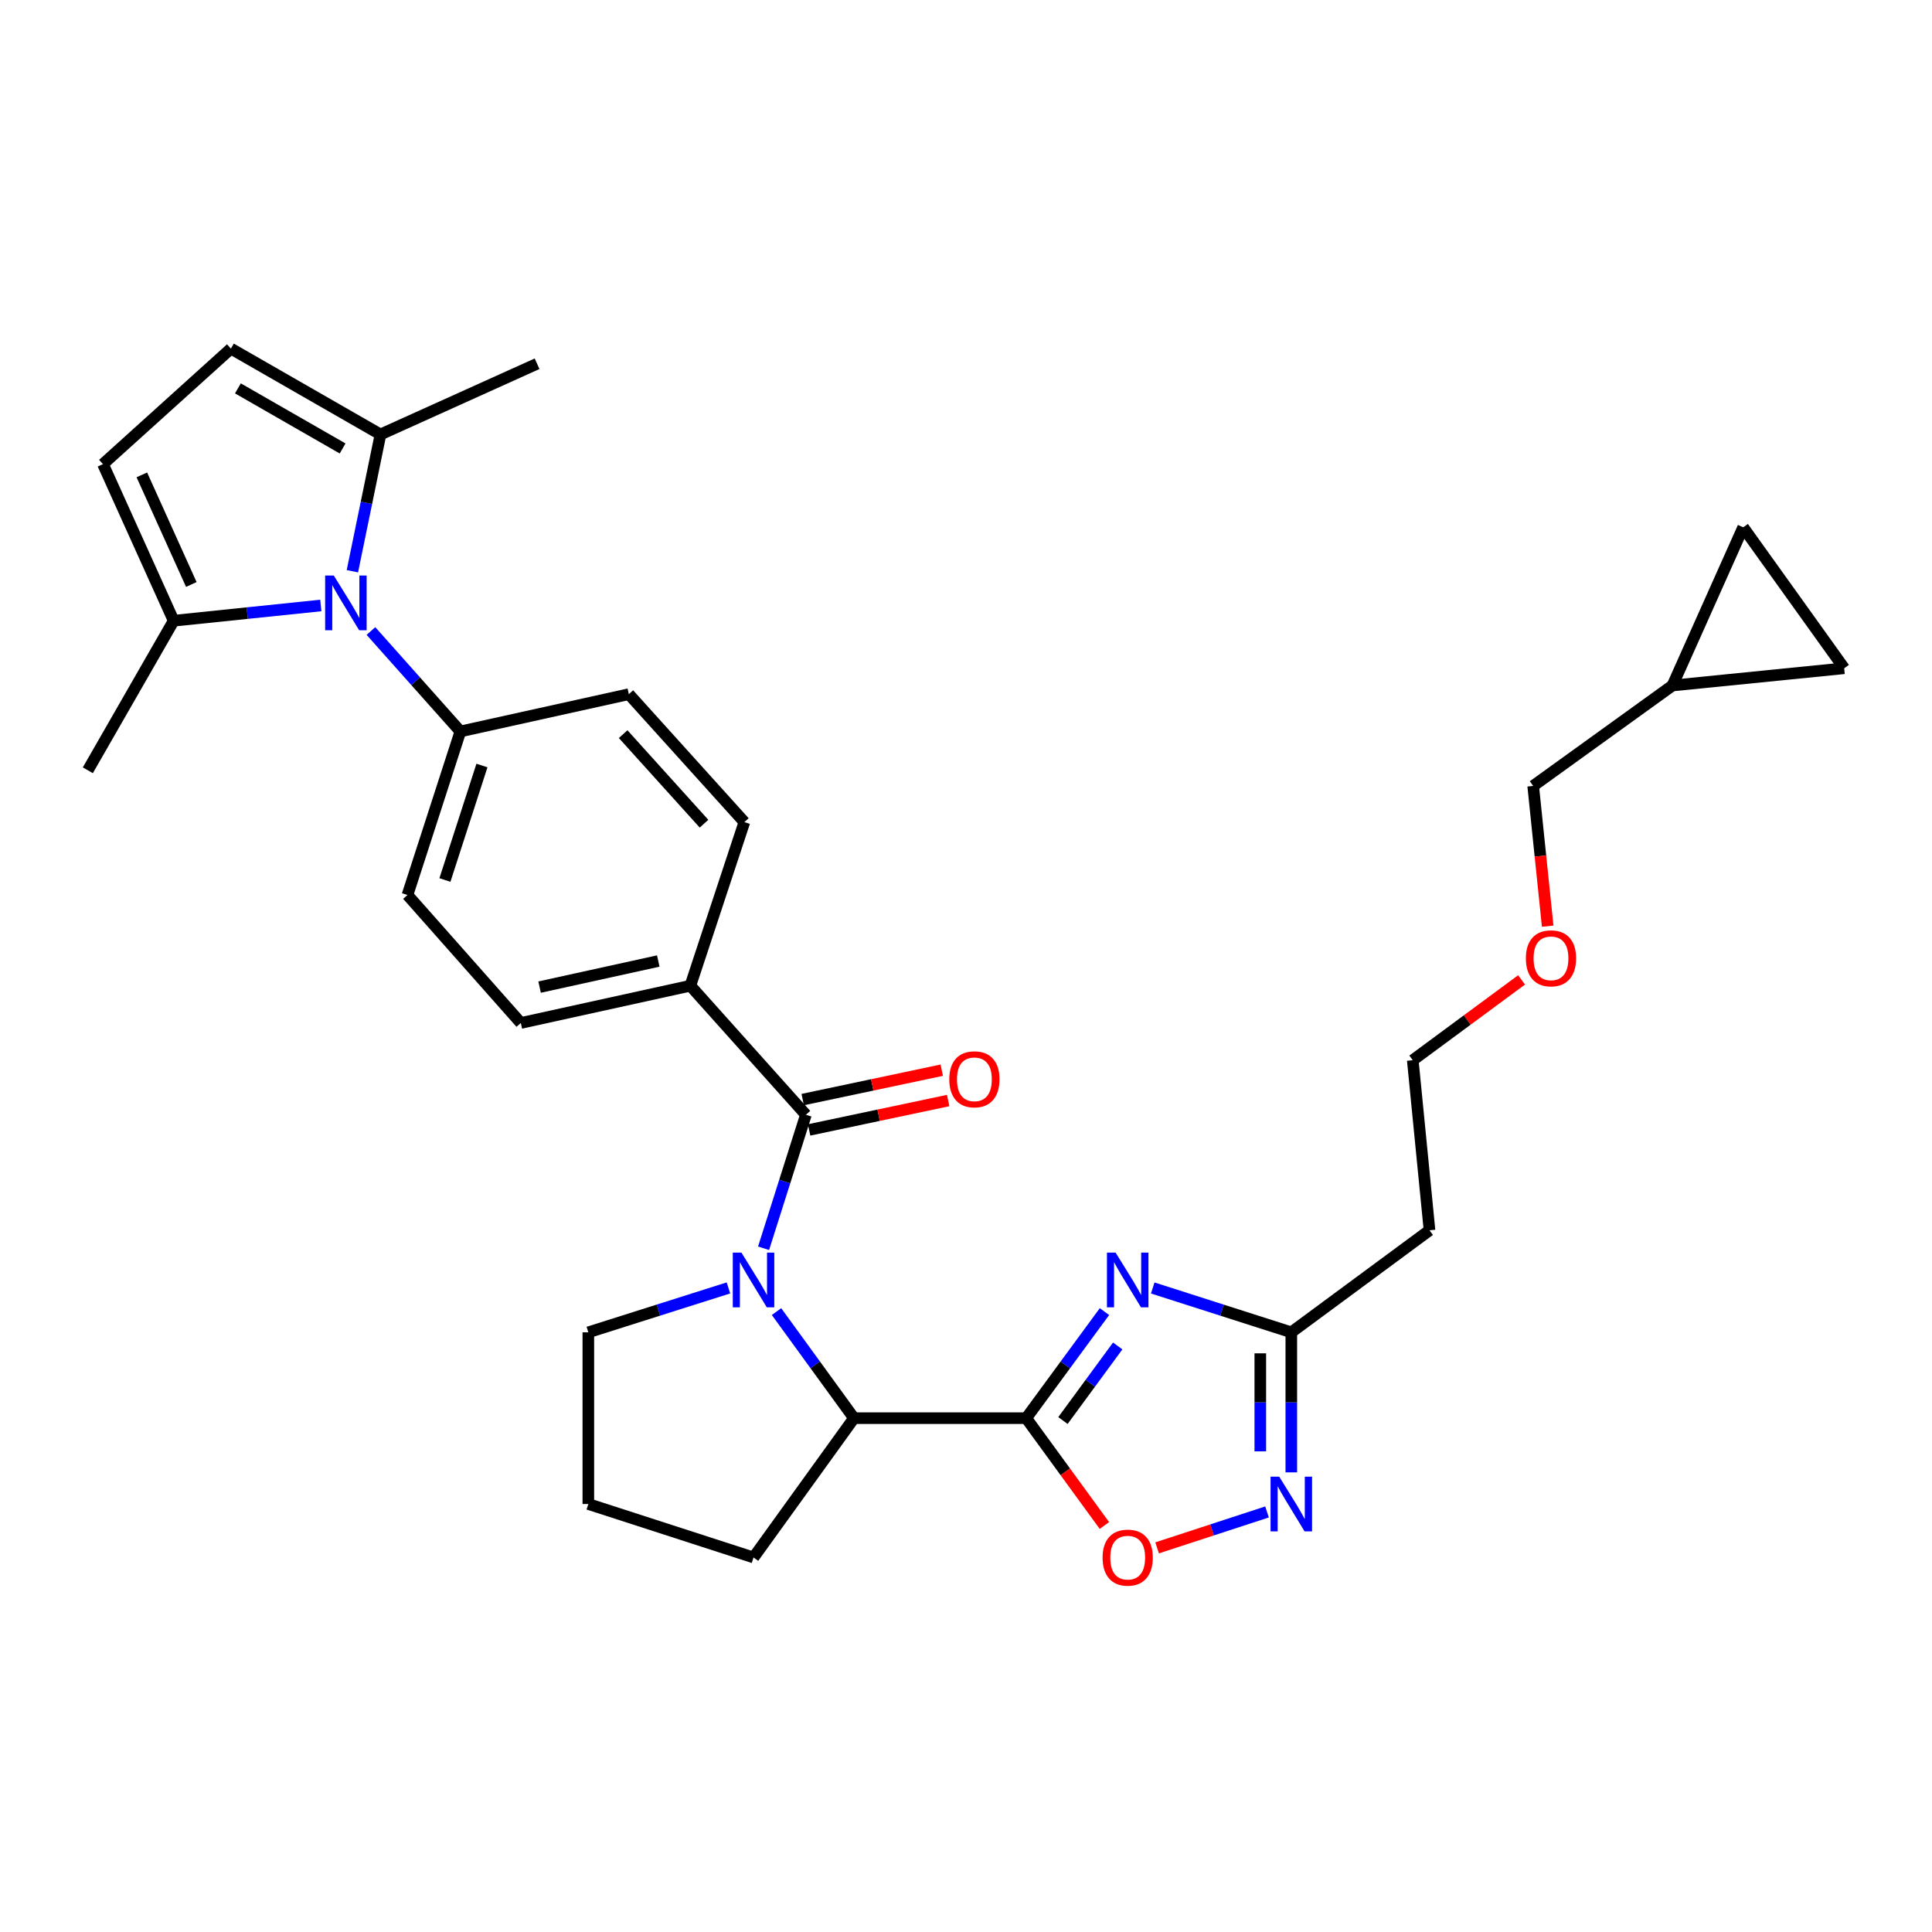 <?xml version='1.0' encoding='iso-8859-1'?>
<svg version='1.1' baseProfile='full'
              xmlns='http://www.w3.org/2000/svg'
                      xmlns:rdkit='http://www.rdkit.org/xml'
                      xmlns:xlink='http://www.w3.org/1999/xlink'
                  xml:space='preserve'
width='1000px' height='1000px' viewBox='0 0 1000 1000'>
<!-- END OF HEADER -->
<rect style='opacity:1.0;fill:#FFFFFF;stroke:none' width='1000' height='1000' x='0' y='0'> </rect>
<path class='bond-1' d='M 531.165,734.042 L 551.416,706.465' style='fill:none;fill-rule:evenodd;stroke:#000000;stroke-width:6px;stroke-linecap:butt;stroke-linejoin:miter;stroke-opacity:1' />
<path class='bond-1' d='M 551.416,706.465 L 571.667,678.888' style='fill:none;fill-rule:evenodd;stroke:#0000FF;stroke-width:6px;stroke-linecap:butt;stroke-linejoin:miter;stroke-opacity:1' />
<path class='bond-1' d='M 550.177,735.269 L 564.353,715.965' style='fill:none;fill-rule:evenodd;stroke:#000000;stroke-width:6px;stroke-linecap:butt;stroke-linejoin:miter;stroke-opacity:1' />
<path class='bond-1' d='M 564.353,715.965 L 578.529,696.661' style='fill:none;fill-rule:evenodd;stroke:#0000FF;stroke-width:6px;stroke-linecap:butt;stroke-linejoin:miter;stroke-opacity:1' />
<path class='bond-4' d='M 531.165,734.042 L 442.021,734.042' style='fill:none;fill-rule:evenodd;stroke:#000000;stroke-width:6px;stroke-linecap:butt;stroke-linejoin:miter;stroke-opacity:1' />
<path class='bond-5' d='M 531.165,734.042 L 551.401,761.818' style='fill:none;fill-rule:evenodd;stroke:#000000;stroke-width:6px;stroke-linecap:butt;stroke-linejoin:miter;stroke-opacity:1' />
<path class='bond-5' d='M 551.401,761.818 L 571.638,789.595' style='fill:none;fill-rule:evenodd;stroke:#FF0000;stroke-width:6px;stroke-linecap:butt;stroke-linejoin:miter;stroke-opacity:1' />
<path class='bond-0' d='M 401.926,678.88 L 421.974,706.461' style='fill:none;fill-rule:evenodd;stroke:#0000FF;stroke-width:6px;stroke-linecap:butt;stroke-linejoin:miter;stroke-opacity:1' />
<path class='bond-0' d='M 421.974,706.461 L 442.021,734.042' style='fill:none;fill-rule:evenodd;stroke:#000000;stroke-width:6px;stroke-linecap:butt;stroke-linejoin:miter;stroke-opacity:1' />
<path class='bond-2' d='M 395.226,646.107 L 406.18,611.551' style='fill:none;fill-rule:evenodd;stroke:#0000FF;stroke-width:6px;stroke-linecap:butt;stroke-linejoin:miter;stroke-opacity:1' />
<path class='bond-2' d='M 406.18,611.551 L 417.134,576.995' style='fill:none;fill-rule:evenodd;stroke:#000000;stroke-width:6px;stroke-linecap:butt;stroke-linejoin:miter;stroke-opacity:1' />
<path class='bond-23' d='M 377.044,666.624 L 340.782,678.116' style='fill:none;fill-rule:evenodd;stroke:#0000FF;stroke-width:6px;stroke-linecap:butt;stroke-linejoin:miter;stroke-opacity:1' />
<path class='bond-23' d='M 340.782,678.116 L 304.521,689.608' style='fill:none;fill-rule:evenodd;stroke:#000000;stroke-width:6px;stroke-linecap:butt;stroke-linejoin:miter;stroke-opacity:1' />
<path class='bond-7' d='M 596.658,666.657 L 632.519,678.133' style='fill:none;fill-rule:evenodd;stroke:#0000FF;stroke-width:6px;stroke-linecap:butt;stroke-linejoin:miter;stroke-opacity:1' />
<path class='bond-7' d='M 632.519,678.133 L 668.38,689.608' style='fill:none;fill-rule:evenodd;stroke:#000000;stroke-width:6px;stroke-linecap:butt;stroke-linejoin:miter;stroke-opacity:1' />
<path class='bond-13' d='M 417.134,576.995 L 357.328,510.207' style='fill:none;fill-rule:evenodd;stroke:#000000;stroke-width:6px;stroke-linecap:butt;stroke-linejoin:miter;stroke-opacity:1' />
<path class='bond-16' d='M 418.794,584.847 L 454.784,577.24' style='fill:none;fill-rule:evenodd;stroke:#000000;stroke-width:6px;stroke-linecap:butt;stroke-linejoin:miter;stroke-opacity:1' />
<path class='bond-16' d='M 454.784,577.24 L 490.774,569.634' style='fill:none;fill-rule:evenodd;stroke:#FF0000;stroke-width:6px;stroke-linecap:butt;stroke-linejoin:miter;stroke-opacity:1' />
<path class='bond-16' d='M 415.475,569.143 L 451.465,561.537' style='fill:none;fill-rule:evenodd;stroke:#000000;stroke-width:6px;stroke-linecap:butt;stroke-linejoin:miter;stroke-opacity:1' />
<path class='bond-16' d='M 451.465,561.537 L 487.455,553.93' style='fill:none;fill-rule:evenodd;stroke:#FF0000;stroke-width:6px;stroke-linecap:butt;stroke-linejoin:miter;stroke-opacity:1' />
<path class='bond-3' d='M 191.999,326.612 L 215.147,352.602' style='fill:none;fill-rule:evenodd;stroke:#0000FF;stroke-width:6px;stroke-linecap:butt;stroke-linejoin:miter;stroke-opacity:1' />
<path class='bond-3' d='M 215.147,352.602 L 238.294,378.591' style='fill:none;fill-rule:evenodd;stroke:#000000;stroke-width:6px;stroke-linecap:butt;stroke-linejoin:miter;stroke-opacity:1' />
<path class='bond-8' d='M 182.397,295.667 L 189.667,260.269' style='fill:none;fill-rule:evenodd;stroke:#0000FF;stroke-width:6px;stroke-linecap:butt;stroke-linejoin:miter;stroke-opacity:1' />
<path class='bond-8' d='M 189.667,260.269 L 196.937,224.871' style='fill:none;fill-rule:evenodd;stroke:#000000;stroke-width:6px;stroke-linecap:butt;stroke-linejoin:miter;stroke-opacity:1' />
<path class='bond-9' d='M 166.051,313.398 L 127.97,317.344' style='fill:none;fill-rule:evenodd;stroke:#0000FF;stroke-width:6px;stroke-linecap:butt;stroke-linejoin:miter;stroke-opacity:1' />
<path class='bond-9' d='M 127.97,317.344 L 89.888,321.29' style='fill:none;fill-rule:evenodd;stroke:#000000;stroke-width:6px;stroke-linecap:butt;stroke-linejoin:miter;stroke-opacity:1' />
<path class='bond-24' d='M 442.021,734.042 L 390.026,806.145' style='fill:none;fill-rule:evenodd;stroke:#000000;stroke-width:6px;stroke-linecap:butt;stroke-linejoin:miter;stroke-opacity:1' />
<path class='bond-6' d='M 598.922,801.17 L 627.368,791.875' style='fill:none;fill-rule:evenodd;stroke:#FF0000;stroke-width:6px;stroke-linecap:butt;stroke-linejoin:miter;stroke-opacity:1' />
<path class='bond-6' d='M 627.368,791.875 L 655.813,782.581' style='fill:none;fill-rule:evenodd;stroke:#0000FF;stroke-width:6px;stroke-linecap:butt;stroke-linejoin:miter;stroke-opacity:1' />
<path class='bond-31' d='M 668.38,762.094 L 668.38,725.851' style='fill:none;fill-rule:evenodd;stroke:#0000FF;stroke-width:6px;stroke-linecap:butt;stroke-linejoin:miter;stroke-opacity:1' />
<path class='bond-31' d='M 668.38,725.851 L 668.38,689.608' style='fill:none;fill-rule:evenodd;stroke:#000000;stroke-width:6px;stroke-linecap:butt;stroke-linejoin:miter;stroke-opacity:1' />
<path class='bond-31' d='M 652.33,751.221 L 652.33,725.851' style='fill:none;fill-rule:evenodd;stroke:#0000FF;stroke-width:6px;stroke-linecap:butt;stroke-linejoin:miter;stroke-opacity:1' />
<path class='bond-31' d='M 652.33,725.851 L 652.33,700.481' style='fill:none;fill-rule:evenodd;stroke:#000000;stroke-width:6px;stroke-linecap:butt;stroke-linejoin:miter;stroke-opacity:1' />
<path class='bond-18' d='M 668.38,689.608 L 739.913,636.802' style='fill:none;fill-rule:evenodd;stroke:#000000;stroke-width:6px;stroke-linecap:butt;stroke-linejoin:miter;stroke-opacity:1' />
<path class='bond-11' d='M 196.937,224.871 L 119.519,180.437' style='fill:none;fill-rule:evenodd;stroke:#000000;stroke-width:6px;stroke-linecap:butt;stroke-linejoin:miter;stroke-opacity:1' />
<path class='bond-11' d='M 177.335,232.126 L 123.142,201.023' style='fill:none;fill-rule:evenodd;stroke:#000000;stroke-width:6px;stroke-linecap:butt;stroke-linejoin:miter;stroke-opacity:1' />
<path class='bond-26' d='M 196.937,224.871 L 277.984,188.275' style='fill:none;fill-rule:evenodd;stroke:#000000;stroke-width:6px;stroke-linecap:butt;stroke-linejoin:miter;stroke-opacity:1' />
<path class='bond-10' d='M 89.888,321.29 L 53.301,240.235' style='fill:none;fill-rule:evenodd;stroke:#000000;stroke-width:6px;stroke-linecap:butt;stroke-linejoin:miter;stroke-opacity:1' />
<path class='bond-10' d='M 99.029,302.529 L 73.419,245.79' style='fill:none;fill-rule:evenodd;stroke:#000000;stroke-width:6px;stroke-linecap:butt;stroke-linejoin:miter;stroke-opacity:1' />
<path class='bond-25' d='M 89.888,321.29 L 45.455,398.699' style='fill:none;fill-rule:evenodd;stroke:#000000;stroke-width:6px;stroke-linecap:butt;stroke-linejoin:miter;stroke-opacity:1' />
<path class='bond-35' d='M 53.301,240.235 L 119.519,180.437' style='fill:none;fill-rule:evenodd;stroke:#000000;stroke-width:6px;stroke-linecap:butt;stroke-linejoin:miter;stroke-opacity:1' />
<path class='bond-12' d='M 238.294,378.591 L 210.91,463.249' style='fill:none;fill-rule:evenodd;stroke:#000000;stroke-width:6px;stroke-linecap:butt;stroke-linejoin:miter;stroke-opacity:1' />
<path class='bond-12' d='M 249.458,396.23 L 230.289,455.491' style='fill:none;fill-rule:evenodd;stroke:#000000;stroke-width:6px;stroke-linecap:butt;stroke-linejoin:miter;stroke-opacity:1' />
<path class='bond-33' d='M 238.294,378.591 L 325.485,359.304' style='fill:none;fill-rule:evenodd;stroke:#000000;stroke-width:6px;stroke-linecap:butt;stroke-linejoin:miter;stroke-opacity:1' />
<path class='bond-21' d='M 357.328,510.207 L 385.282,425.522' style='fill:none;fill-rule:evenodd;stroke:#000000;stroke-width:6px;stroke-linecap:butt;stroke-linejoin:miter;stroke-opacity:1' />
<path class='bond-22' d='M 357.328,510.207 L 269.575,529.494' style='fill:none;fill-rule:evenodd;stroke:#000000;stroke-width:6px;stroke-linecap:butt;stroke-linejoin:miter;stroke-opacity:1' />
<path class='bond-22' d='M 340.719,497.423 L 279.292,510.924' style='fill:none;fill-rule:evenodd;stroke:#000000;stroke-width:6px;stroke-linecap:butt;stroke-linejoin:miter;stroke-opacity:1' />
<path class='bond-14' d='M 954.545,345.892 L 865.678,354.809' style='fill:none;fill-rule:evenodd;stroke:#000000;stroke-width:6px;stroke-linecap:butt;stroke-linejoin:miter;stroke-opacity:1' />
<path class='bond-34' d='M 954.545,345.892 L 902.274,272.933' style='fill:none;fill-rule:evenodd;stroke:#000000;stroke-width:6px;stroke-linecap:butt;stroke-linejoin:miter;stroke-opacity:1' />
<path class='bond-15' d='M 902.274,272.933 L 865.678,354.809' style='fill:none;fill-rule:evenodd;stroke:#000000;stroke-width:6px;stroke-linecap:butt;stroke-linejoin:miter;stroke-opacity:1' />
<path class='bond-17' d='M 865.678,354.809 L 793.575,406.796' style='fill:none;fill-rule:evenodd;stroke:#000000;stroke-width:6px;stroke-linecap:butt;stroke-linejoin:miter;stroke-opacity:1' />
<path class='bond-30' d='M 739.913,636.802 L 731.245,548.764' style='fill:none;fill-rule:evenodd;stroke:#000000;stroke-width:6px;stroke-linecap:butt;stroke-linejoin:miter;stroke-opacity:1' />
<path class='bond-19' d='M 210.91,463.249 L 269.575,529.494' style='fill:none;fill-rule:evenodd;stroke:#000000;stroke-width:6px;stroke-linecap:butt;stroke-linejoin:miter;stroke-opacity:1' />
<path class='bond-20' d='M 325.485,359.304 L 385.282,425.522' style='fill:none;fill-rule:evenodd;stroke:#000000;stroke-width:6px;stroke-linecap:butt;stroke-linejoin:miter;stroke-opacity:1' />
<path class='bond-20' d='M 322.542,379.994 L 364.4,426.346' style='fill:none;fill-rule:evenodd;stroke:#000000;stroke-width:6px;stroke-linecap:butt;stroke-linejoin:miter;stroke-opacity:1' />
<path class='bond-32' d='M 304.521,689.608 L 304.521,778.475' style='fill:none;fill-rule:evenodd;stroke:#000000;stroke-width:6px;stroke-linecap:butt;stroke-linejoin:miter;stroke-opacity:1' />
<path class='bond-27' d='M 390.026,806.145 L 304.521,778.475' style='fill:none;fill-rule:evenodd;stroke:#000000;stroke-width:6px;stroke-linecap:butt;stroke-linejoin:miter;stroke-opacity:1' />
<path class='bond-28' d='M 793.575,406.796 L 797.325,443.092' style='fill:none;fill-rule:evenodd;stroke:#000000;stroke-width:6px;stroke-linecap:butt;stroke-linejoin:miter;stroke-opacity:1' />
<path class='bond-28' d='M 797.325,443.092 L 801.076,479.388' style='fill:none;fill-rule:evenodd;stroke:#FF0000;stroke-width:6px;stroke-linecap:butt;stroke-linejoin:miter;stroke-opacity:1' />
<path class='bond-29' d='M 787.563,507.187 L 759.404,527.975' style='fill:none;fill-rule:evenodd;stroke:#FF0000;stroke-width:6px;stroke-linecap:butt;stroke-linejoin:miter;stroke-opacity:1' />
<path class='bond-29' d='M 759.404,527.975 L 731.245,548.764' style='fill:none;fill-rule:evenodd;stroke:#000000;stroke-width:6px;stroke-linecap:butt;stroke-linejoin:miter;stroke-opacity:1' />
<path  class='atom-1' d='M 383.766 648.349
L 393.046 663.349
Q 393.966 664.829, 395.446 667.509
Q 396.926 670.189, 397.006 670.349
L 397.006 648.349
L 400.766 648.349
L 400.766 676.669
L 396.886 676.669
L 386.926 660.269
Q 385.766 658.349, 384.526 656.149
Q 383.326 653.949, 382.966 653.269
L 382.966 676.669
L 379.286 676.669
L 379.286 648.349
L 383.766 648.349
' fill='#0000FF'/>
<path  class='atom-2' d='M 577.435 648.349
L 586.715 663.349
Q 587.635 664.829, 589.115 667.509
Q 590.595 670.189, 590.675 670.349
L 590.675 648.349
L 594.435 648.349
L 594.435 676.669
L 590.555 676.669
L 580.595 660.269
Q 579.435 658.349, 578.195 656.149
Q 576.995 653.949, 576.635 653.269
L 576.635 676.669
L 572.955 676.669
L 572.955 648.349
L 577.435 648.349
' fill='#0000FF'/>
<path  class='atom-4' d='M 172.772 297.892
L 182.052 312.892
Q 182.972 314.372, 184.452 317.052
Q 185.932 319.732, 186.012 319.892
L 186.012 297.892
L 189.772 297.892
L 189.772 326.212
L 185.892 326.212
L 175.932 309.812
Q 174.772 307.892, 173.532 305.692
Q 172.332 303.492, 171.972 302.812
L 171.972 326.212
L 168.292 326.212
L 168.292 297.892
L 172.772 297.892
' fill='#0000FF'/>
<path  class='atom-6' d='M 570.695 806.225
Q 570.695 799.425, 574.055 795.625
Q 577.415 791.825, 583.695 791.825
Q 589.975 791.825, 593.335 795.625
Q 596.695 799.425, 596.695 806.225
Q 596.695 813.105, 593.295 817.025
Q 589.895 820.905, 583.695 820.905
Q 577.455 820.905, 574.055 817.025
Q 570.695 813.145, 570.695 806.225
M 583.695 817.705
Q 588.015 817.705, 590.335 814.825
Q 592.695 811.905, 592.695 806.225
Q 592.695 800.665, 590.335 797.865
Q 588.015 795.025, 583.695 795.025
Q 579.375 795.025, 577.015 797.825
Q 574.695 800.625, 574.695 806.225
Q 574.695 811.945, 577.015 814.825
Q 579.375 817.705, 583.695 817.705
' fill='#FF0000'/>
<path  class='atom-7' d='M 662.12 764.315
L 671.4 779.315
Q 672.32 780.795, 673.8 783.475
Q 675.28 786.155, 675.36 786.315
L 675.36 764.315
L 679.12 764.315
L 679.12 792.635
L 675.24 792.635
L 665.28 776.235
Q 664.12 774.315, 662.88 772.115
Q 661.68 769.915, 661.32 769.235
L 661.32 792.635
L 657.64 792.635
L 657.64 764.315
L 662.12 764.315
' fill='#0000FF'/>
<path  class='atom-17' d='M 491.343 558.644
Q 491.343 551.844, 494.703 548.044
Q 498.063 544.244, 504.343 544.244
Q 510.623 544.244, 513.983 548.044
Q 517.343 551.844, 517.343 558.644
Q 517.343 565.524, 513.943 569.444
Q 510.543 573.324, 504.343 573.324
Q 498.103 573.324, 494.703 569.444
Q 491.343 565.564, 491.343 558.644
M 504.343 570.124
Q 508.663 570.124, 510.983 567.244
Q 513.343 564.324, 513.343 558.644
Q 513.343 553.084, 510.983 550.284
Q 508.663 547.444, 504.343 547.444
Q 500.023 547.444, 497.663 550.244
Q 495.343 553.044, 495.343 558.644
Q 495.343 564.364, 497.663 567.244
Q 500.023 570.124, 504.343 570.124
' fill='#FF0000'/>
<path  class='atom-30' d='M 789.787 496.028
Q 789.787 489.228, 793.147 485.428
Q 796.507 481.628, 802.787 481.628
Q 809.067 481.628, 812.427 485.428
Q 815.787 489.228, 815.787 496.028
Q 815.787 502.908, 812.387 506.828
Q 808.987 510.708, 802.787 510.708
Q 796.547 510.708, 793.147 506.828
Q 789.787 502.948, 789.787 496.028
M 802.787 507.508
Q 807.107 507.508, 809.427 504.628
Q 811.787 501.708, 811.787 496.028
Q 811.787 490.468, 809.427 487.668
Q 807.107 484.828, 802.787 484.828
Q 798.467 484.828, 796.107 487.628
Q 793.787 490.428, 793.787 496.028
Q 793.787 501.748, 796.107 504.628
Q 798.467 507.508, 802.787 507.508
' fill='#FF0000'/>
</svg>
